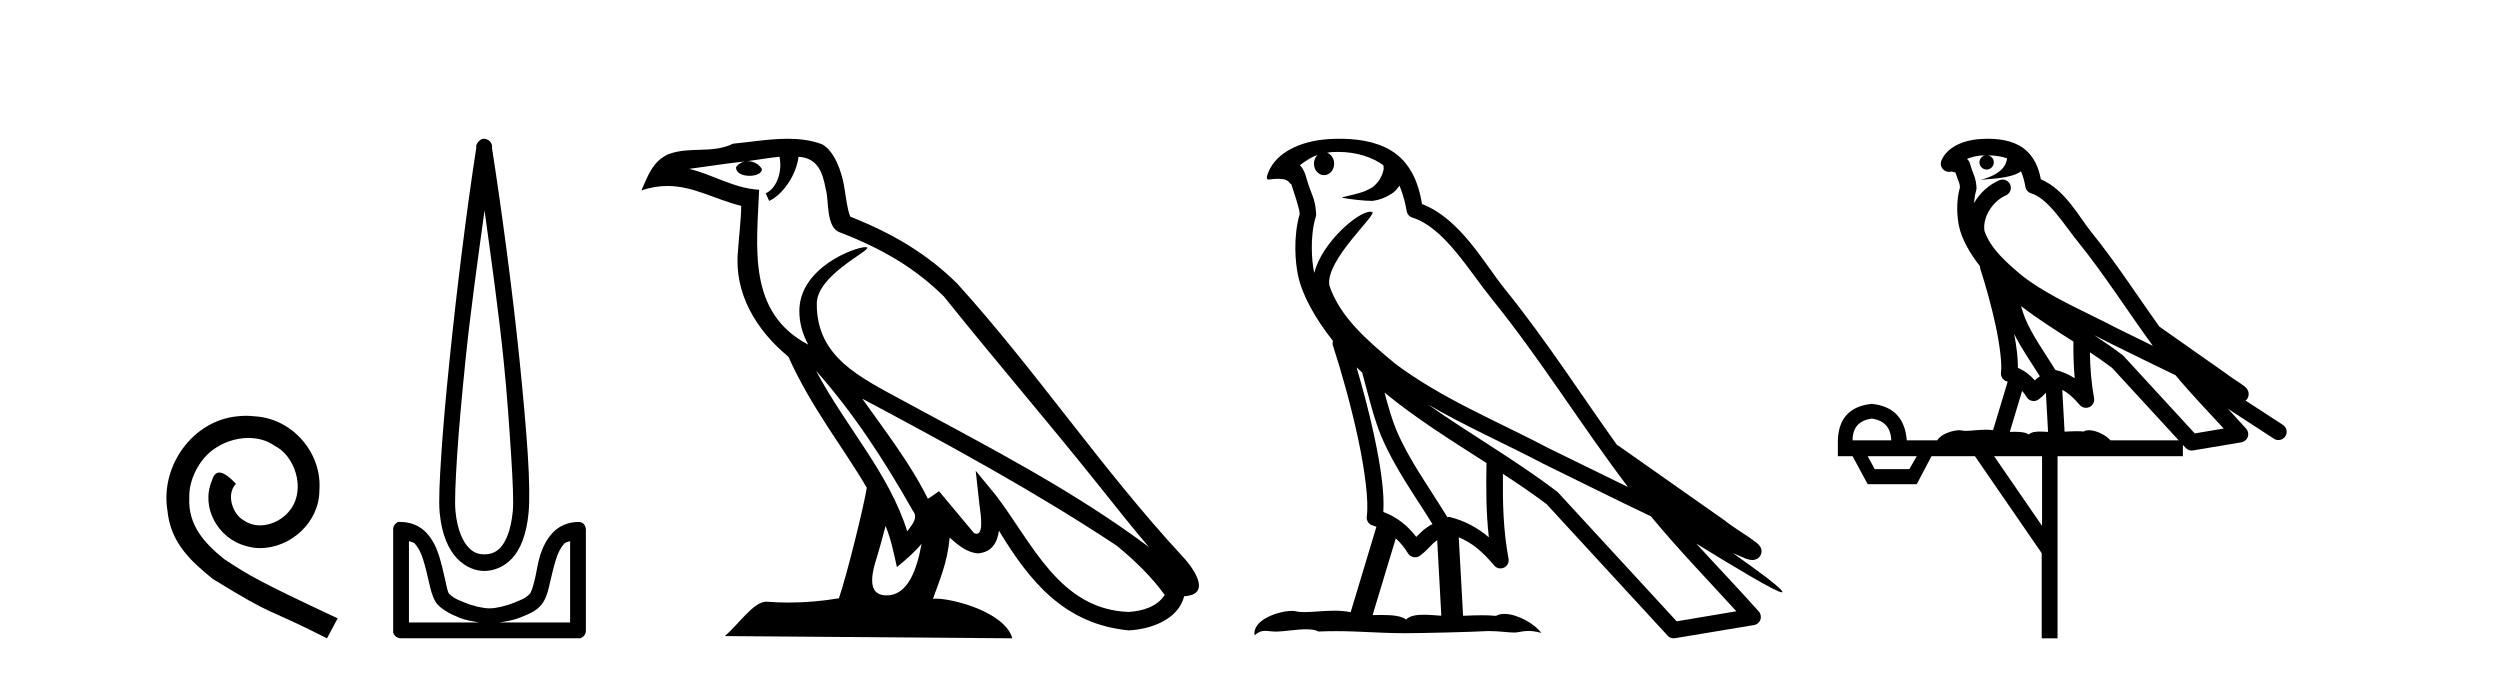 <?xml version='1.0' encoding='UTF-8' standalone='yes'?><svg xmlns='http://www.w3.org/2000/svg' xmlns:xlink='http://www.w3.org/1999/xlink' width='152.0' height='41.0' ><path d='M 14.96 25.279 C 14.772 25.279 14.584 25.297 14.397 25.314 C 11.68 25.604 9.75 28.354 10.177 31.019 C 10.365 33.001 11.595 34.111 12.944 35.205 C 16.959 37.665 15.832 36.759 19.88 38.809 L 20.529 37.596 C 15.712 35.341 15.131 34.983 13.628 33.992 C 12.398 33.001 11.424 31.908 11.509 30.251 C 11.475 29.106 12.159 27.927 12.927 27.364 C 13.542 26.902 14.328 26.629 15.097 26.629 C 15.678 26.629 16.224 26.766 16.703 27.107 C 17.916 27.705 18.582 29.687 17.694 30.934 C 17.284 31.532 16.549 31.942 15.814 31.942 C 15.456 31.942 15.097 31.839 14.789 31.617 C 14.174 31.276 13.713 30.08 14.345 29.414 C 14.055 29.106 13.645 28.73 13.337 28.73 C 13.132 28.73 12.979 28.884 12.876 29.243 C 12.193 30.883 13.286 32.745 14.926 33.189 C 15.217 33.274 15.507 33.326 15.797 33.326 C 17.677 33.326 19.419 31.754 19.419 29.807 C 19.59 27.534 17.779 25.45 15.507 25.314 C 15.336 25.297 15.148 25.279 14.96 25.279 Z' style='fill:#000000;stroke:none' /><path d='M 29.46 12.794 C 29.874 15.813 30.313 18.91 30.622 21.936 C 30.841 24.077 30.973 26.089 31.077 27.694 C 31.18 29.3 31.232 30.514 31.178 31.079 C 31.064 32.26 30.751 32.946 30.42 33.301 C 30.089 33.656 29.699 33.705 29.46 33.705 C 29.169 33.705 28.838 33.654 28.501 33.301 C 28.163 32.948 27.806 32.26 27.692 31.079 C 27.638 30.514 27.69 29.3 27.793 27.694 C 27.897 26.089 28.08 24.077 28.298 21.936 C 28.608 18.908 29.047 15.814 29.46 12.794 ZM 29.422 8.437 C 29.384 8.437 29.346 8.441 29.309 8.45 C 29.252 8.474 29.201 8.508 29.157 8.551 C 29.119 8.58 29.085 8.614 29.056 8.652 C 29.007 8.711 28.972 8.78 28.955 8.854 C 28.948 8.898 28.962 8.962 28.955 9.006 C 28.372 12.756 27.773 17.586 27.339 21.835 C 27.119 23.985 26.939 25.97 26.834 27.593 C 26.729 29.217 26.664 30.462 26.733 31.18 C 26.861 32.508 27.265 33.405 27.793 33.958 C 28.322 34.511 28.945 34.715 29.46 34.715 C 29.947 34.715 30.612 34.509 31.127 33.958 C 31.642 33.406 32.009 32.508 32.137 31.18 C 32.206 30.462 32.192 29.217 32.087 27.593 C 31.982 25.97 31.801 23.985 31.582 21.835 C 31.148 17.586 30.498 12.756 29.915 9.006 C 29.908 8.962 29.922 8.898 29.915 8.854 C 29.906 8.801 29.889 8.75 29.864 8.703 C 29.819 8.617 29.748 8.546 29.662 8.501 C 29.588 8.458 29.505 8.437 29.422 8.437 ZM 24.864 32.897 C 24.968 32.954 25.131 32.956 25.217 33.049 C 25.426 33.273 25.591 33.591 25.722 34.008 C 25.854 34.425 25.975 34.928 26.076 35.372 C 26.177 35.816 26.264 36.225 26.48 36.584 C 26.627 36.827 26.849 36.985 27.086 37.14 C 27.324 37.294 27.594 37.419 27.894 37.544 C 28.3 37.712 28.726 37.774 29.157 37.847 L 24.864 37.847 L 24.864 32.897 ZM 34.663 32.897 L 34.663 37.847 L 30.369 37.847 C 30.8 37.774 31.227 37.712 31.632 37.544 C 31.932 37.419 32.253 37.294 32.491 37.14 C 32.728 36.985 32.9 36.827 33.046 36.584 C 33.263 36.225 33.35 35.816 33.451 35.372 C 33.551 34.928 33.672 34.425 33.804 34.008 C 33.936 33.591 34.1 33.273 34.309 33.049 C 34.396 32.956 34.559 32.954 34.663 32.897 ZM 24.283 31.729 C 24.258 31.729 24.232 31.731 24.207 31.735 C 24.151 31.759 24.099 31.793 24.056 31.836 C 23.97 31.916 23.917 32.023 23.904 32.139 C 23.903 32.156 23.903 32.173 23.904 32.19 L 23.904 38.352 C 23.901 38.386 23.901 38.42 23.904 38.453 C 23.962 38.658 24.146 38.801 24.359 38.807 L 35.168 38.807 C 35.185 38.808 35.201 38.809 35.218 38.809 C 35.235 38.809 35.252 38.808 35.269 38.807 C 35.474 38.749 35.617 38.565 35.622 38.352 L 35.622 32.19 C 35.62 32.12 35.603 32.051 35.572 31.988 C 35.548 31.931 35.514 31.88 35.471 31.836 C 35.386 31.771 35.282 31.735 35.175 31.735 C 35.172 31.735 35.17 31.735 35.168 31.735 C 34.519 31.735 33.966 32.001 33.602 32.392 C 33.238 32.782 32.998 33.268 32.844 33.756 C 32.69 34.243 32.638 34.694 32.541 35.119 C 32.445 35.545 32.329 35.929 32.238 36.079 C 32.235 36.085 32.107 36.22 31.935 36.332 C 31.763 36.444 31.534 36.529 31.279 36.635 C 30.769 36.847 30.157 36.988 29.763 36.988 C 29.37 36.988 28.758 36.847 28.248 36.635 C 27.993 36.529 27.764 36.444 27.591 36.332 C 27.419 36.22 27.292 36.085 27.288 36.079 C 27.198 35.929 27.132 35.545 27.036 35.119 C 26.939 34.694 26.836 34.243 26.682 33.756 C 26.528 33.268 26.289 32.782 25.925 32.392 C 25.56 32.001 25.007 31.735 24.359 31.735 C 24.334 31.731 24.308 31.729 24.283 31.729 Z' style='fill:#000000;stroke:none' /><path d='M 49.612 22.54 L 49.612 22.54 C 51.907 25.118 53.806 28.06 55.499 31.048 C 55.855 31.486 55.455 31.888 55.161 32.305 C 54.046 28.763 51.478 26.03 49.612 22.54 ZM 47.392 9.529 C 47.583 10.422 47.231 11.451 46.554 11.755 L 46.77 12.217 C 47.616 11.815 48.428 10.612 48.549 9.532 C 49.704 9.601 50.02 10.47 50.2 11.479 C 50.417 12.168 50.197 13.841 51.071 14.13 C 53.651 15.129 55.623 16.285 57.394 18.031 C 60.449 21.852 63.641 25.552 66.696 29.376 C 67.883 30.865 68.968 32.228 69.85 33.257 C 65.21 29.789 60.027 27.136 54.941 24.38 C 52.238 22.911 49.659 21.71 49.659 18.477 C 49.659 16.738 52.864 15.281 52.732 15.055 C 52.72 15.035 52.683 15.026 52.625 15.026 C 51.967 15.026 48.6 16.274 48.6 18.907 C 48.6 19.637 48.795 20.313 49.135 20.944 C 49.129 20.944 49.124 20.943 49.119 20.943 C 45.426 18.986 46.013 15.028 46.156 11.538 C 44.621 11.453 43.357 10.616 41.9 10.267 C 43.03 10.121 44.157 9.933 45.29 9.816 L 45.29 9.816 C 45.077 9.858 44.883 9.982 44.754 10.154 C 44.735 10.526 45.156 10.69 45.566 10.69 C 45.966 10.69 46.357 10.534 46.319 10.264 C 46.138 9.982 45.808 9.799 45.47 9.799 C 45.46 9.799 45.451 9.799 45.441 9.799 C 46.004 9.719 46.755 9.599 47.392 9.529 ZM 53.842 31.976 C 54.173 32.78 54.344 33.632 54.532 34.476 C 55.07 34.04 55.591 33.593 56.033 33.06 L 56.033 33.06 C 55.745 34.623 55.208 36.199 53.907 36.199 C 53.119 36.199 52.754 35.667 53.26 34.054 C 53.498 33.293 53.687 32.566 53.842 31.976 ZM 52.428 24.242 L 52.428 24.242 C 57.694 27.047 62.908 29.879 67.888 33.171 C 69.061 34.122 70.106 35.181 70.814 36.172 C 70.345 36.901 69.451 37.152 68.625 37.207 C 64.41 37.06 62.76 32.996 60.533 30.093 L 59.322 28.622 L 59.531 30.507 C 59.545 30.846 59.893 32.452 59.375 32.452 C 59.331 32.452 59.28 32.44 59.223 32.415 L 57.092 29.865 C 56.865 30.015 56.65 30.186 56.415 30.325 C 55.358 28.187 53.811 26.196 52.428 24.242 ZM 47.884 8.437 C 46.777 8.437 45.643 8.636 44.568 8.736 C 43.286 9.361 41.987 8.884 40.643 9.373 C 39.671 9.809 39.399 10.693 38.997 11.576 C 39.57 11.386 40.09 11.308 40.581 11.308 C 42.148 11.308 43.409 12.097 45.065 12.518 C 45.062 13.349 44.932 14.292 44.87 15.242 C 44.613 17.816 45.97 20.076 47.932 21.685 C 49.337 24.814 51.281 27.214 52.7 29.655 C 52.531 30.752 51.51 34.89 51.007 36.376 C 50.022 36.542 48.969 36.636 47.935 36.636 C 47.517 36.636 47.103 36.62 46.697 36.588 C 46.665 36.584 46.634 36.582 46.602 36.582 C 45.804 36.582 44.927 37.945 44.067 38.673 L 61.551 38.809 C 61.105 37.233 57.998 36.397 56.894 36.397 C 56.831 36.397 56.774 36.399 56.725 36.405 C 57.114 35.29 57.6 34.243 57.739 32.686 C 58.227 33.123 58.774 33.595 59.457 33.644 C 60.292 33.582 60.631 33.011 60.737 32.267 C 62.629 35.396 64.744 37.951 68.625 38.327 C 69.966 38.261 71.637 37.675 71.999 36.25 C 73.778 36.149 72.473 34.416 71.813 33.737 C 66.973 28.498 62.977 22.517 58.195 17.238 C 56.353 15.421 54.273 14.192 51.697 13.173 C 51.505 12.702 51.442 12.032 51.318 11.295 C 51.182 10.491 50.752 9.174 49.968 8.765 C 49.3 8.519 48.597 8.437 47.884 8.437 Z' style='fill:#000000;stroke:none' /><path d='M 81.348 9.236 C 82.519 9.236 83.454 9.575 84.107 10.044 C 84.118 10.135 84.14 10.225 84.121 10.314 C 84.038 10.733 83.793 11.12 83.454 11.378 C 82.921 11.727 82.278 11.828 81.671 11.979 C 81.518 11.995 81.639 12.031 81.723 12.045 C 82.111 12.113 82.916 12.212 83.362 12.212 C 83.393 12.212 83.422 12.212 83.45 12.211 C 83.919 12.157 84.361 11.962 84.741 11.686 C 84.875 11.574 84.989 11.434 85.086 11.288 C 85.335 11.872 85.47 12.491 85.526 12.835 C 85.557 13.021 85.688 13.172 85.867 13.228 C 87.788 13.817 89.306 16.451 90.726 18.205 C 93.644 21.81 96.124 25.842 98.981 29.611 C 97.4 28.842 95.825 28.065 94.241 27.293 C 90.999 25.588 87.624 24.228 84.784 22.079 C 84.779 22.075 84.774 22.069 84.769 22.065 C 83.133 20.703 81.458 19.265 80.824 17.353 C 80.573 15.801 83.788 13.005 83.426 12.887 C 83.394 12.877 83.358 12.872 83.318 12.872 C 82.544 12.872 80.359 14.775 79.911 16.587 C 79.905 16.563 79.892 16.535 79.887 16.511 C 79.764 15.91 79.626 14.391 80.001 13.171 C 80.018 13.114 80.023 13.056 80.02 12.996 C 79.993 12.505 79.919 12.214 79.812 11.927 C 79.705 11.64 79.577 11.346 79.372 10.636 C 79.32 10.454 79.133 10.083 79.022 10.054 C 79.335 9.821 79.653 9.58 80.11 9.42 L 80.11 9.42 C 79.976 9.549 79.887 9.735 79.887 9.95 C 79.887 10.337 80.163 10.65 80.502 10.65 C 80.841 10.65 81.117 10.337 81.117 9.95 L 81.117 9.945 C 81.116 9.634 80.933 9.378 80.687 9.287 C 80.776 9.275 80.848 9.256 80.947 9.249 C 81.084 9.241 81.217 9.236 81.348 9.236 ZM 82.48 22.335 C 82.59 22.445 82.708 22.544 82.82 22.652 C 83.182 23.968 83.516 25.42 83.989 26.541 C 84.804 28.473 86.04 30.154 87.092 31.863 C 86.835 32.001 86.612 32.158 86.444 32.317 C 86.307 32.447 86.216 32.533 86.108 32.643 C 85.587 31.957 84.917 31.424 84.107 31.129 C 84.183 29.91 83.925 28.241 83.535 26.427 C 83.233 25.025 82.857 23.628 82.48 22.335 ZM 84.178 23.868 C 86.116 25.463 88.274 26.801 90.38 28.154 C 90.35 29.689 90.351 31.154 90.522 32.667 C 89.826 32.084 89.072 31.661 88.114 31.427 C 88.108 31.426 88.102 31.425 88.097 31.425 C 88.064 31.425 88.034 31.446 88.001 31.446 C 86.907 29.652 85.667 27.971 84.902 26.157 C 84.639 25.535 84.407 24.723 84.178 23.868 ZM 84.864 32.733 C 85.14 32.991 85.392 33.289 85.607 33.646 C 85.679 33.764 85.802 33.846 85.938 33.873 C 85.972 33.88 86.007 33.884 86.041 33.884 C 86.143 33.884 86.242 33.853 86.326 33.793 C 86.69 33.529 86.912 33.247 87.13 33.041 C 87.21 32.965 87.294 32.904 87.381 32.842 L 87.632 37.436 C 87.272 37.412 86.898 37.376 86.557 37.376 C 86.111 37.376 85.721 37.438 85.489 37.667 C 85.204 37.441 84.65 37.39 83.986 37.39 C 83.815 37.39 83.637 37.393 83.454 37.398 L 84.864 32.733 ZM 86.818 24.591 L 86.818 24.591 C 89.103 25.92 91.515 26.978 93.796 28.177 C 93.799 28.179 93.802 28.18 93.805 28.182 C 95.991 29.248 98.17 30.343 100.376 31.394 C 102.037 33.401 103.839 35.267 105.571 37.166 C 104.361 37.369 103.152 37.573 101.942 37.776 C 99.543 35.167 97.141 32.565 94.742 29.956 C 94.723 29.934 94.703 29.914 94.681 29.895 C 92.151 27.977 89.361 26.382 86.818 24.591 ZM 81.461 8.437 C 81.233 8.437 81.001 8.444 80.767 8.459 C 78.937 8.578 77.607 9.347 77.153 10.39 C 77.084 10.546 76.907 10.918 77.141 10.918 C 77.165 10.918 77.194 10.914 77.229 10.905 C 77.423 10.881 77.584 10.871 77.717 10.871 C 78.422 10.871 78.358 11.161 78.511 11.199 C 78.663 11.675 78.999 12.627 79.022 13.001 C 78.61 14.453 78.763 15.976 78.913 16.71 C 79.165 17.945 79.977 19.383 81.042 20.726 C 81.018 20.819 81.01 20.913 81.042 21.006 C 81.55 22.561 82.142 24.665 82.565 26.635 C 82.988 28.605 83.228 30.477 83.1 31.399 C 83.063 31.652 83.225 31.891 83.473 31.953 C 83.548 31.971 83.614 32.005 83.686 32.028 L 82.12 37.223 C 81.793 37.153 81.455 37.13 81.12 37.13 C 80.477 37.13 79.845 37.215 79.325 37.215 C 79.113 37.215 78.92 37.201 78.752 37.161 C 78.696 37.148 78.625 37.141 78.541 37.141 C 77.805 37.141 76.131 37.656 76.278 38.623 C 76.533 38.408 76.713 38.356 76.913 38.356 C 77.098 38.356 77.3 38.401 77.595 38.401 C 77.61 38.401 77.625 38.401 77.64 38.401 C 78.07 38.394 78.817 38.261 79.419 38.261 C 79.722 38.261 79.988 38.295 80.157 38.396 C 80.555 38.38 80.915 38.374 81.251 38.374 C 82.685 38.374 83.693 38.491 85.47 38.5 C 86.8 38.488 89.178 38.435 90.489 38.368 C 91.248 38.372 91.665 38.458 92.045 38.458 C 92.067 38.458 92.089 38.458 92.112 38.457 C 92.338 38.451 92.559 38.362 92.921 38.362 C 93.129 38.362 93.383 38.391 93.711 38.481 C 93.289 37.904 92.232 37.325 91.466 37.325 C 91.273 37.325 91.099 37.362 90.957 37.445 C 90.686 37.418 90.398 37.407 90.1 37.407 C 89.73 37.407 89.345 37.423 88.956 37.44 L 88.691 32.667 L 88.691 32.667 C 89.513 33.009 90.137 33.537 90.853 34.389 C 90.95 34.501 91.089 34.561 91.23 34.561 C 91.303 34.561 91.376 34.545 91.445 34.512 C 91.647 34.415 91.759 34.193 91.719 33.973 C 91.394 32.22 91.359 30.567 91.378 28.811 L 91.378 28.811 C 92.289 29.408 93.186 30.013 94.037 30.656 C 96.488 33.322 98.942 35.986 101.394 38.651 C 101.488 38.754 101.619 38.809 101.756 38.809 C 101.783 38.809 101.811 38.807 101.838 38.803 C 103.44 38.534 105.043 38.272 106.645 38.003 C 106.824 37.974 106.972 37.849 107.033 37.677 C 107.093 37.505 107.055 37.311 106.933 37.175 C 105.681 35.774 104.388 34.424 103.134 33.05 L 103.134 33.05 C 105.276 34.368 107.987 36.012 108.331 36.012 C 108.37 36.012 108.379 35.99 108.353 35.945 C 108.193 35.67 106.834 34.67 105.358 33.627 L 105.358 33.627 C 105.592 33.725 105.823 33.83 106.058 33.925 C 106.067 33.931 106.078 33.939 106.086 33.944 C 106.26 34.002 106.357 34.042 106.541 34.048 C 106.546 34.049 106.551 34.049 106.557 34.049 C 106.599 34.049 106.648 34.043 106.725 34.02 C 106.813 33.994 106.96 33.921 107.042 33.764 C 107.124 33.608 107.108 33.448 107.08 33.362 C 107.052 33.277 107.016 33.232 106.99 33.197 C 106.886 33.054 106.816 33.014 106.716 32.937 C 106.615 32.859 106.5 32.774 106.37 32.686 C 106.112 32.509 105.802 32.309 105.538 32.132 C 105.273 31.955 105.033 31.784 104.984 31.74 C 104.97 31.725 104.953 31.71 104.937 31.697 C 102.748 30.157 100.559 28.619 98.371 27.08 C 98.356 27.07 98.338 27.079 98.323 27.07 C 96.073 23.917 93.957 20.615 91.497 17.576 C 90.241 16.024 88.799 13.309 86.458 12.405 C 86.346 11.737 86.091 10.503 85.186 9.623 C 84.416 8.875 83.303 8.532 82.054 8.455 C 81.859 8.443 81.661 8.437 81.461 8.437 Z' style='fill:#000000;stroke:none' /><path d='M 120.865 9.444 C 121.318 9.448 121.717 9.513 122.032 9.628 C 121.98 10.005 121.748 10.588 120.425 10.932 C 121.656 10.843 122.46 10.742 122.875 10.414 C 123.025 10.752 123.106 11.134 123.142 11.353 C 123.173 11.541 123.308 11.696 123.49 11.752 C 124.544 12.075 125.471 13.629 126.36 14.728 C 127.961 16.707 129.348 18.912 130.894 21.026 C 130.181 20.676 129.468 20.326 128.751 19.976 C 126.757 18.928 124.711 18.102 123.003 16.81 C 122.01 15.983 121.026 15.129 120.656 14.04 C 120.528 13.201 121.157 12.229 121.951 11.883 C 122.168 11.792 122.293 11.563 122.252 11.332 C 122.211 11.1 122.014 10.928 121.779 10.918 C 121.772 10.918 121.765 10.918 121.757 10.918 C 121.686 10.918 121.615 10.933 121.55 10.963 C 120.914 11.24 120.37 11.735 120.025 12.342 C 120.041 12.085 120.078 11.822 120.151 11.585 C 120.168 11.529 120.175 11.47 120.172 11.411 C 120.155 11.099 120.102 10.882 120.034 10.698 C 119.965 10.514 119.89 10.35 119.768 9.924 C 119.738 9.821 119.676 9.73 119.591 9.665 C 119.827 9.561 120.124 9.477 120.481 9.454 C 120.553 9.449 120.622 9.449 120.692 9.447 L 120.692 9.447 C 120.497 9.49 120.351 9.664 120.351 9.872 C 120.351 10.112 120.546 10.307 120.787 10.307 C 121.027 10.307 121.223 10.112 121.223 9.872 C 121.223 9.658 121.068 9.481 120.865 9.444 ZM 122.879 18.609 C 123.9 19.396 124.993 20.083 126.065 20.769 C 126.056 21.509 126.075 22.253 126.143 22.999 C 125.795 22.771 125.411 22.6 124.967 22.492 C 124.307 21.42 123.583 20.432 123.141 19.384 C 123.049 19.167 122.963 18.896 122.879 18.609 ZM 122.459 20.299 C 122.919 21.223 123.507 22.054 124.025 22.877 C 123.926 22.944 123.836 23.014 123.765 23.082 C 123.746 23.099 123.736 23.111 123.719 23.128 C 123.434 22.8 123.086 22.534 122.684 22.361 C 122.699 21.773 122.604 21.065 122.459 20.299 ZM 127.32 20.376 L 127.32 20.376 C 127.649 20.539 127.976 20.703 128.298 20.872 C 128.302 20.874 128.307 20.876 128.311 20.878 C 129.628 21.52 130.943 22.18 132.275 22.816 C 133.214 23.947 134.227 24.996 135.202 26.055 C 134.615 26.154 134.028 26.252 133.441 26.351 C 132 24.783 130.559 23.216 129.117 21.648 C 129.097 21.626 129.075 21.606 129.051 21.588 C 128.488 21.162 127.906 20.763 127.32 20.376 ZM 122.946 23.766 C 123.044 23.877 123.135 24.001 123.219 24.141 C 123.291 24.261 123.411 24.345 123.549 24.373 C 123.582 24.38 123.615 24.383 123.649 24.383 C 123.754 24.383 123.857 24.35 123.943 24.288 C 124.154 24.135 124.282 23.989 124.391 23.876 L 124.522 26.261 C 124.353 26.25 124.182 26.239 124.022 26.239 C 123.741 26.239 123.493 26.275 123.351 26.42 C 123.182 26.29 122.877 26.253 122.5 26.253 C 122.403 26.253 122.301 26.256 122.195 26.26 L 122.946 23.766 ZM 113.803 25.452 C 114.565 25.556 114.961 25.997 114.99 26.774 L 112.637 26.774 C 112.637 25.997 113.026 25.556 113.803 25.452 ZM 127.067 21.42 L 127.067 21.42 C 127.529 21.727 127.981 22.039 128.413 22.365 C 129.764 23.835 131.116 25.304 132.467 26.774 L 128.323 26.774 C 128.034 26.454 127.448 26.157 127.013 26.157 C 126.89 26.157 126.778 26.181 126.69 26.235 C 126.552 26.223 126.407 26.218 126.257 26.218 C 126.022 26.218 125.776 26.23 125.526 26.245 L 125.387 23.705 L 125.387 23.705 C 125.765 23.898 126.073 24.18 126.442 24.618 C 126.54 24.734 126.681 24.796 126.826 24.796 C 126.898 24.796 126.971 24.78 127.04 24.748 C 127.246 24.651 127.36 24.427 127.319 24.203 C 127.149 23.286 127.08 22.359 127.067 21.42 ZM 116.537 27.738 L 116.089 28.522 L 113.982 28.522 L 113.556 27.738 ZM 124.157 27.738 L 124.157 31.974 L 121.244 27.738 ZM 120.877 8.437 C 120.861 8.437 120.844 8.437 120.828 8.437 C 120.692 8.438 120.555 8.443 120.417 8.452 L 120.417 8.452 C 119.246 8.528 118.367 9.003 118.042 9.749 C 117.966 9.923 117.995 10.125 118.117 10.271 C 118.213 10.387 118.355 10.451 118.502 10.451 C 118.54 10.451 118.579 10.447 118.617 10.438 C 118.647 10.431 118.653 10.427 118.658 10.427 C 118.665 10.427 118.671 10.432 118.708 10.441 C 118.746 10.449 118.808 10.467 118.891 10.489 C 118.983 10.772 119.053 10.942 119.093 11.049 C 119.138 11.17 119.153 11.213 119.165 11.386 C 118.904 12.318 119.005 13.254 119.103 13.729 C 119.263 14.516 119.751 15.378 120.387 16.194 C 120.385 16.255 120.391 16.316 120.411 16.375 C 120.719 17.319 121.079 18.6 121.336 19.795 C 121.592 20.99 121.729 22.136 121.66 22.638 C 121.624 22.892 121.787 23.132 122.036 23.194 C 122.047 23.197 122.057 23.201 122.067 23.203 L 121.178 26.155 C 121.034 26.133 120.887 26.126 120.741 26.126 C 120.309 26.126 119.882 26.195 119.539 26.195 C 119.426 26.195 119.322 26.187 119.23 26.167 C 119.199 26.16 119.16 26.157 119.115 26.157 C 118.757 26.157 118.007 26.375 117.787 26.774 L 115.932 26.774 C 115.827 25.429 115.118 24.69 113.803 24.555 C 112.473 24.69 111.786 25.429 111.741 26.774 L 111.741 27.738 L 112.637 27.738 L 113.556 29.441 L 116.537 29.441 L 117.434 27.738 L 120.078 27.738 L 124.135 33.632 L 124.135 38.809 L 125.099 38.809 L 125.099 27.738 L 132.719 27.738 L 132.719 27.048 C 132.775 27.109 132.831 27.17 132.887 27.23 C 132.983 27.335 133.117 27.392 133.256 27.392 C 133.284 27.392 133.311 27.39 133.339 27.386 C 134.318 27.221 135.296 27.057 136.275 26.893 C 136.456 26.863 136.605 26.737 136.666 26.564 C 136.727 26.392 136.689 26.2 136.567 26.064 C 136.201 25.655 135.831 25.253 135.46 24.854 L 135.46 24.854 L 138.255 26.674 C 138.339 26.729 138.434 26.756 138.528 26.756 C 138.692 26.756 138.853 26.675 138.949 26.527 C 139.1 26.295 139.035 25.984 138.802 25.833 L 136.533 24.356 C 136.581 24.317 136.627 24.268 136.662 24.202 C 136.743 24.047 136.722 23.886 136.695 23.803 C 136.668 23.72 136.638 23.679 136.615 23.647 C 136.521 23.519 136.473 23.498 136.406 23.446 C 136.34 23.395 136.266 23.343 136.185 23.288 C 136.024 23.178 135.838 23.056 135.678 22.949 C 135.517 22.842 135.367 22.73 135.362 22.726 C 135.347 22.711 135.33 22.698 135.313 22.686 C 133.975 21.745 132.636 20.805 131.299 19.865 C 131.295 19.862 131.29 19.86 131.286 19.857 C 129.927 17.95 128.64 15.95 127.14 14.096 C 126.41 13.194 125.558 11.524 124.082 10.901 C 124.001 10.459 123.818 9.754 123.266 9.217 C 122.671 8.638 121.809 8.437 120.877 8.437 Z' style='fill:#000000;stroke:none' /></svg>